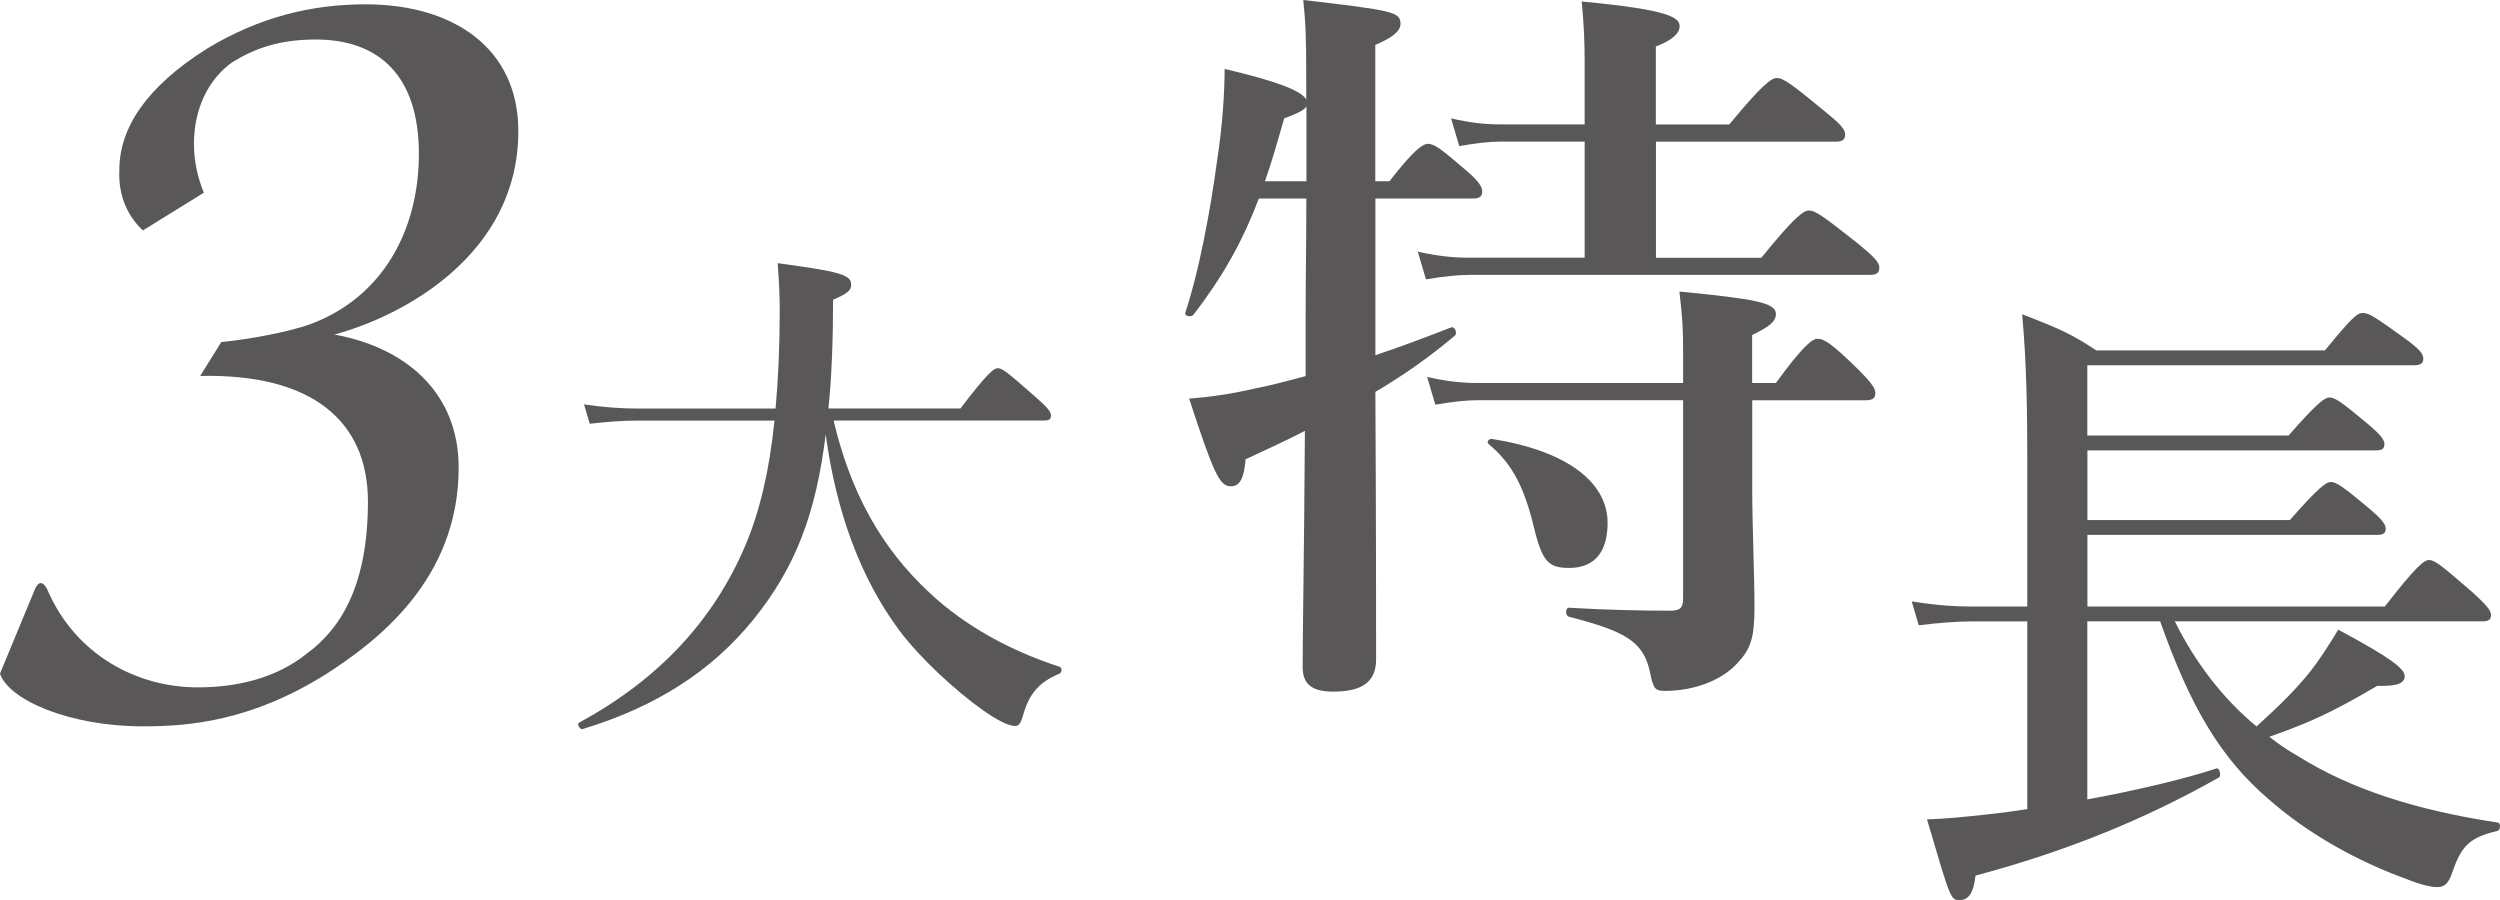 <?xml version="1.0" encoding="UTF-8"?>
<svg id="_レイヤー_2" data-name="レイヤー 2" xmlns="http://www.w3.org/2000/svg" viewBox="0 0 277.76 99.99">
  <defs>
    <style>
      .cls-1 {
        fill: #595757;
      }
    </style>
  </defs>
  <g id="_レイヤー_5" data-name="レイヤー 5">
    <g>
      <path class="cls-1" d="M40.6.48c9.8,0,16.99,4.88,16.99,14.09,0,13.67-12.7,20.51-20.44,22.6,7.73,1.4,13.81,6.28,13.81,14.79,0,12.55-9.25,19.39-14.64,22.88-8.42,5.3-15.33,5.86-20.44,5.86-8.15,0-14.91-2.93-15.88-5.86l3.87-9.35c.55-1.26,1.1-.56,1.38,0,3.18,7.39,10.08,10.88,16.71,10.88,4.28,0,8.7-.98,12.15-3.77,4-2.93,6.77-7.95,6.77-16.88s-6.21-14.23-18.64-13.95l2.35-3.77c3.04-.28,7.46-1.12,9.8-1.95,8.01-2.93,12.15-10.32,12.15-18.97s-4.42-12.69-11.46-12.69c-4,0-6.77.98-9.25,2.51-2.76,1.95-4.28,5.3-4.28,9.07,0,1.95.41,3.77,1.1,5.44l-6.77,4.19c-1.52-1.4-2.76-3.63-2.62-6.7,0-4.6,2.9-9.21,9.8-13.53C28.86,1.87,34.66.48,40.6.48Z"/>
      <path class="cls-1" d="M92.62,46.73c1.84,7.84,5.23,14.12,10.7,19.17,3.85,3.6,8.86,6.39,14.43,8.19.29.12.23.64-.06.76-2.19.93-3.34,2.15-4.03,4.65-.23.81-.46,1.16-.86,1.16-.75,0-2.01-.64-3.57-1.74-3.05-2.15-7.02-5.81-9.32-8.89-4.31-5.81-7.02-13.19-8.17-21.78-1.09,8.89-3.39,14.87-8.11,20.68-4.6,5.63-10.7,9.58-18.92,12.08-.29.06-.63-.58-.4-.7,8.86-4.82,14.95-11.33,18.52-19.75,1.55-3.66,2.65-8.19,3.22-13.83h-15.3c-1.55,0-3.16.12-5.23.35l-.63-2.15c2.42.35,4.2.46,5.98.46h15.3c.29-3.25.46-6.8.46-10.75,0-2.03-.06-3.02-.23-5.4,6.9.93,8.17,1.28,8.17,2.38,0,.64-.4.99-2.01,1.68,0,4.47-.17,8.89-.52,12.08h14.67c3.05-4.01,3.74-4.47,4.14-4.47.52,0,1.09.46,4.14,3.14,1.32,1.16,1.78,1.68,1.78,2.09s-.17.58-.75.58h-23.41Z"/>
      <path class="cls-1" d="M152.81,39.46c2.8-.92,5.61-2,8.41-3.08.41-.17.74.67.41.92-2.56,2.16-5.44,4.25-8.82,6.24.08,14.99.08,25.31.08,29.72,0,2.58-1.65,3.58-4.78,3.58-2.47,0-3.38-.92-3.38-2.75,0-3.75.16-12.15.25-26.22-2.06,1.08-4.29,2.08-6.59,3.16-.17,2.16-.66,3-1.65,3-1.24,0-1.9-1.42-4.62-9.74,2.14-.17,4.7-.5,7.5-1.17,1.73-.33,3.54-.83,5.44-1.33v-6.24c0-4.5.08-8.99.08-13.49h-5.28c-1.9,5-4.12,8.82-7.25,12.9-.25.33-1.07.17-.91-.25,1.4-4.16,2.72-10.82,3.54-16.98.58-3.75.82-7.41.82-10.07,5.69,1.33,8.57,2.41,9.07,3.41v-1.83c0-5.66-.08-6.58-.33-9.24,10.06,1.17,10.8,1.33,10.8,2.66,0,.75-.82,1.5-2.8,2.33v15.15h1.57c2.72-3.5,3.71-4.16,4.29-4.16.74,0,1.57.67,4.29,3,1.07.92,1.73,1.67,1.73,2.25s-.25.83-1.07.83h-10.8v17.4ZM145.15,20.15v-8.33c-.25.42-.91.75-2.47,1.33-.74,2.58-1.4,4.91-2.14,6.99h4.62ZM176.06,15.73h-9.23c-1.4,0-2.8.17-4.7.5l-.91-3.08c2.14.5,3.79.67,5.44.67h9.4v-6.99c0-2.08-.08-4.25-.33-6.66,9.97.92,10.88,1.83,10.88,2.75,0,.83-.91,1.58-2.64,2.25v8.66h8.16c3.71-4.5,4.7-5.16,5.28-5.16.74,0,1.65.67,5.28,3.66,1.65,1.33,2.31,2,2.31,2.58s-.25.83-1.07.83h-19.95v12.9h11.71c3.71-4.58,4.7-5.25,5.28-5.25.74,0,1.65.67,5.44,3.66,1.73,1.42,2.39,2.08,2.39,2.66s-.25.83-1.07.83h-44.35c-1.48,0-2.97.17-4.95.5l-.91-3.08c2.22.5,3.96.67,5.6.67h12.94v-12.9ZM194.68,54.45c0,3.75.25,9.57.25,12.99s-.41,4.66-1.9,6.24c-1.73,1.92-4.86,3.08-8,3.08-1.15,0-1.32-.17-1.73-2.16-.74-3.41-2.89-4.5-8.99-6.08-.41-.08-.41-1,0-1,4.12.25,8.16.33,11.29.33,1.07,0,1.4-.33,1.4-1.33v-22.06h-22.67c-1.48,0-2.88.17-4.86.5l-.91-3.08c2.23.5,3.87.67,5.52.67h22.92v-3.5c0-2.75-.08-3.66-.41-6.66,8.49.83,10.72,1.25,10.72,2.5,0,.83-.74,1.42-2.64,2.33v5.33h2.64c2.97-4.08,4.04-4.91,4.62-4.91.74,0,1.57.5,4.62,3.5,1.07,1.08,1.81,1.92,1.81,2.5s-.25.83-1.07.83h-12.61v9.99ZM174.32,63.1c-2.55,0-3.05-.92-4.12-5.41-1.07-4-2.39-6.33-4.78-8.33-.33-.25,0-.67.41-.58,8.33,1.33,12.78,4.83,12.78,9.32,0,3.08-1.32,5-4.29,5Z"/>
      <path class="cls-1" d="M264.97,67.38c3.55-4.59,4.4-5.16,4.9-5.16.64,0,1.35.57,4.83,3.58,1.49,1.36,2.06,2.01,2.06,2.51s-.21.72-.92.72h-34.21c2.2,4.44,5.25,8.53,9.08,11.68,2.77-2.51,4.47-4.23,5.96-6.09,1.06-1.36,1.99-2.8,3.12-4.66,5.61,3.01,7.38,4.3,7.38,5.16,0,.72-.64,1.15-3.05,1.08-4.9,2.87-7.31,4.01-11.99,5.66.99.79,2.06,1.51,3.19,2.15,5.82,3.66,13.13,6.02,22.21,7.38.36.07.28.86-.07.93-2.98.72-3.97,1.58-4.97,4.52-.43,1.29-.85,1.72-1.7,1.72-.71,0-1.92-.29-3.33-.86-5.54-2.01-11-5.02-15.47-8.96-5.25-4.52-8.59-10.11-11.99-19.71h-8.09v19.79c5.39-1,10.65-2.22,14.34-3.44.35-.14.57.86.28,1-8.23,4.66-17.03,8.24-27.04,10.9-.21,1.94-.78,2.72-1.77,2.72s-.99,0-3.62-8.96c2.06-.07,4.33-.29,6.81-.57,1.42-.14,2.84-.36,4.33-.57v-20.86h-5.96c-1.85,0-3.69.14-6.1.43l-.78-2.65c2.7.43,4.68.57,6.74.57h6.1v-16.2c0-5.38-.07-10.82-.57-16.27,4.12,1.58,5.54,2.22,8.23,4.01h25.41c3.05-3.73,3.62-4.16,4.19-4.16.71,0,1.35.43,4.75,2.87,1.56,1.15,1.99,1.65,1.99,2.22,0,.5-.28.72-1.06.72h-36.27v7.81h22.36c3.19-3.66,4.04-4.23,4.54-4.23.64,0,1.42.57,4.26,2.94,1.28,1.08,1.85,1.72,1.85,2.22s-.21.72-.92.72h-32.08v7.74h22.5c3.19-3.66,4.05-4.23,4.54-4.23.64,0,1.42.57,4.26,2.94,1.28,1.08,1.84,1.72,1.84,2.22s-.21.72-.92.72h-32.22v7.96h33.07Z"/>
    </g>
  </g>
</svg>